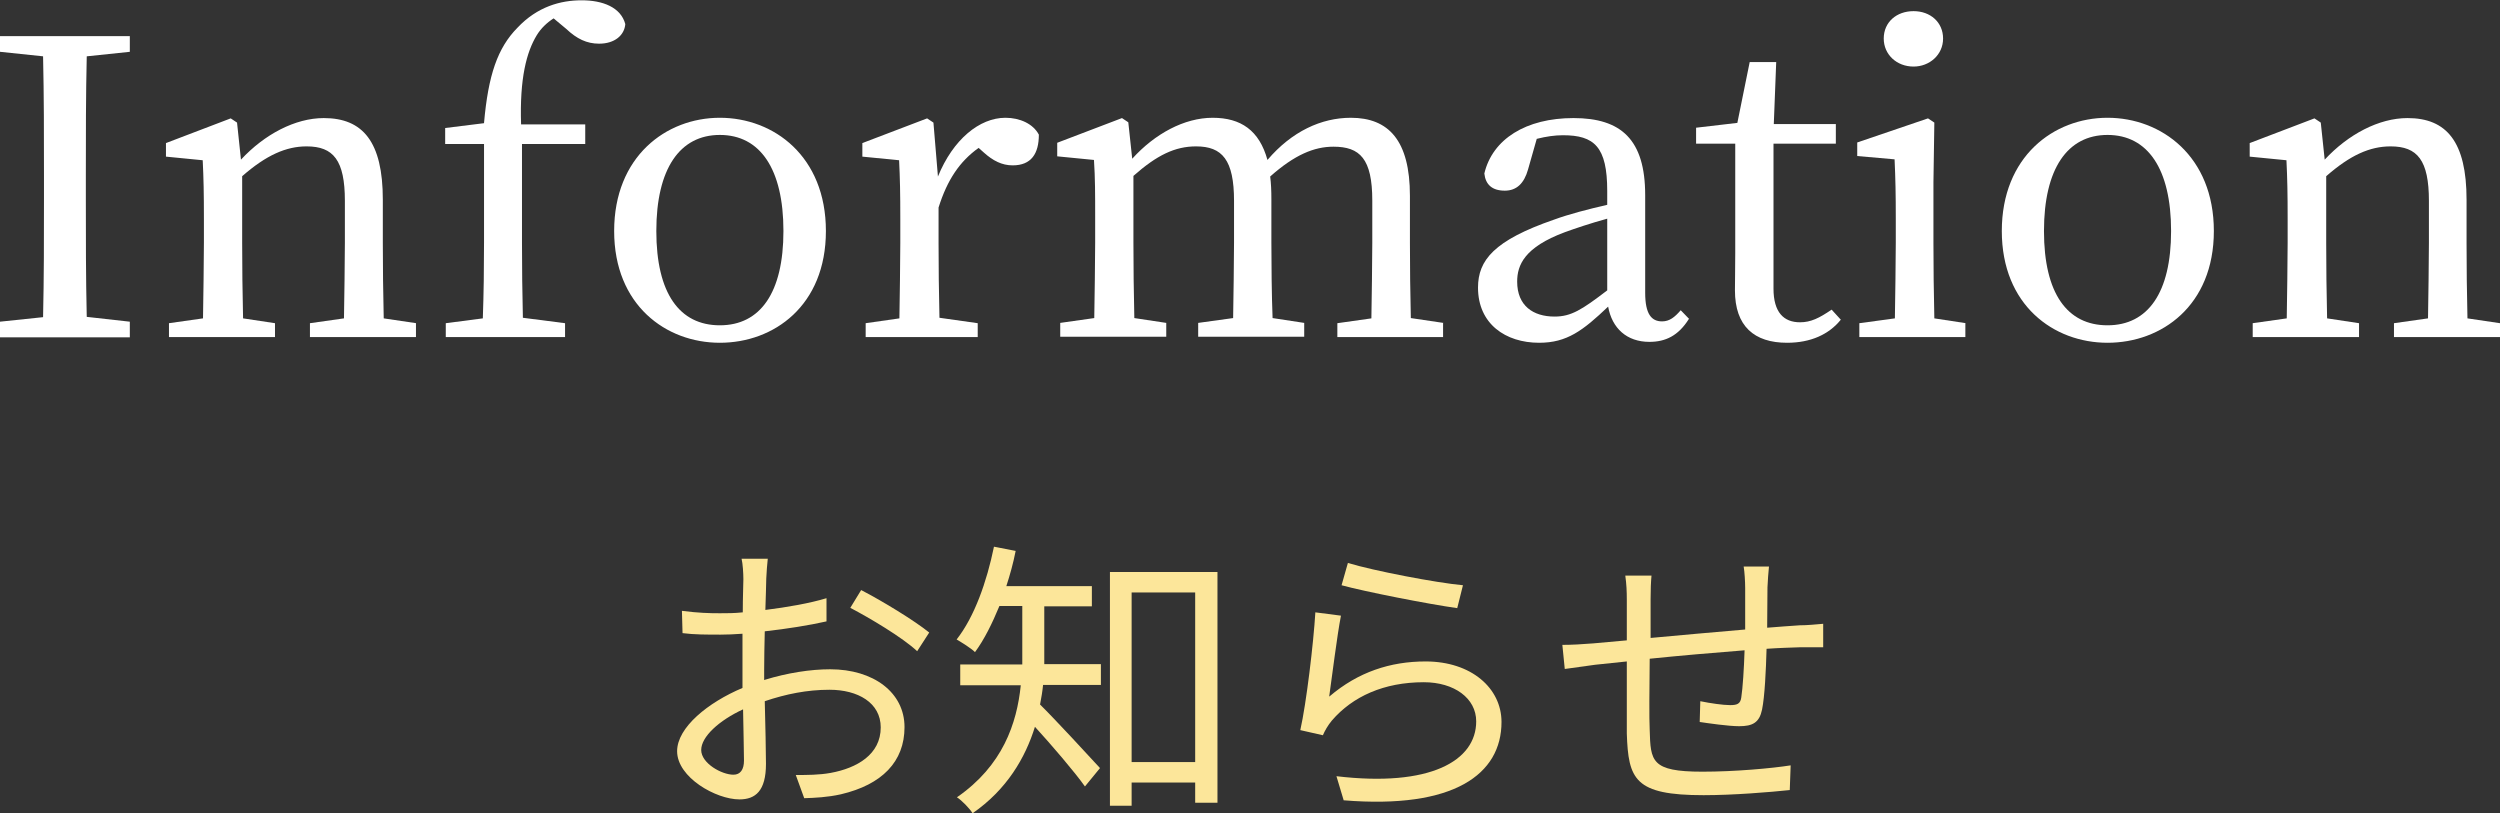 <?xml version="1.0" encoding="UTF-8"?><svg id="_イヤー_2" xmlns="http://www.w3.org/2000/svg" viewBox="0 0 83 27"><rect x="0" y="0" width="83" height="27" fill="#333333" stroke="none"/><defs><style>.cls-1{fill:#fff;}.cls-2{fill:#fce69a;}</style></defs><g id="_イヤー_1-2"><g><g><path class="cls-2" d="M25.39,22.57c.75-.23,1.52-.35,2.17-.35,1.44,0,2.47,.77,2.47,1.92s-.75,1.91-2.11,2.23c-.44,.1-.88,.12-1.22,.13l-.28-.77c.37,0,.78,0,1.16-.07,.87-.16,1.66-.61,1.66-1.51,0-.82-.76-1.25-1.7-1.25-.74,0-1.44,.14-2.15,.38,.02,.82,.04,1.66,.04,2.08,0,.9-.35,1.18-.88,1.18-.78,0-2.07-.73-2.07-1.6,0-.79,1.03-1.62,2.17-2.1v-.54c0-.39,0-.84,0-1.26-.27,.02-.52,.03-.73,.03-.45,0-.88,0-1.26-.05l-.02-.74c.54,.07,.9,.08,1.26,.08,.23,0,.49,0,.76-.03,0-.51,.02-.92,.02-1.1,0-.19-.02-.52-.06-.68h.87c-.02,.17-.04,.44-.05,.66,0,.23-.02,.61-.03,1.04,.72-.09,1.47-.22,2.03-.39v.77c-.57,.13-1.33,.25-2.05,.33-.01,.46-.02,.91-.02,1.3v.32Zm-.69,2.68c0-.35-.02-1-.03-1.7-.8,.37-1.39,.91-1.39,1.35s.68,.82,1.07,.82c.23,0,.35-.17,.35-.47Zm3.89-5.66c.7,.36,1.78,1.02,2.26,1.41l-.4,.62c-.49-.46-1.59-1.11-2.22-1.44l.36-.59Z"/><path class="cls-2" d="M34.67,21.72c0,.1,0,.21,0,.33h1.88v.69h-1.92c-.02,.21-.06,.44-.1,.65,.47,.46,1.68,1.77,1.99,2.11l-.5,.61c-.34-.48-1.12-1.39-1.66-1.98-.32,1.03-.93,2.08-2.07,2.87-.1-.16-.36-.43-.52-.53,1.52-1.05,1.99-2.45,2.12-3.72h-2.01v-.69h2.06v-1.94h-.76c-.24,.58-.5,1.11-.81,1.53-.13-.13-.44-.32-.61-.42,.59-.75,1-1.91,1.24-3.08l.72,.14c-.08,.41-.19,.8-.31,1.17h2.84v.67h-1.58v1.6Zm5.75-2.73v7.66h-.74v-.67h-2.11v.77h-.72v-7.76h3.56Zm-.74,6.31v-5.63h-2.11v5.63h2.11Z"/><path class="cls-2" d="M44.14,23.12c.95-.81,2.02-1.16,3.19-1.16,1.52,0,2.52,.89,2.52,2.01,0,1.73-1.57,2.9-5.24,2.6l-.24-.8c3.11,.37,4.64-.51,4.64-1.82,0-.77-.73-1.3-1.74-1.3-1.32,0-2.36,.47-3.05,1.27-.14,.17-.23,.33-.3,.49l-.75-.17c.2-.88,.44-2.9,.5-3.91l.85,.11c-.13,.66-.3,2.06-.39,2.68Zm.61-4.43c.85,.26,2.94,.66,3.82,.74l-.19,.76c-.94-.13-3.08-.55-3.84-.76l.21-.74Z"/><path class="cls-2" d="M58.73,18.81c-.02,.16-.04,.49-.05,.69,0,.44-.01,.91-.01,1.34,.39-.03,.76-.06,1.08-.08,.26,0,.54-.03,.78-.05v.78c-.16,0-.53,0-.78,0-.29,.01-.67,.02-1.1,.05-.02,.71-.06,1.58-.15,2.02-.09,.43-.31,.55-.76,.55-.36,0-1.04-.1-1.31-.14l.02-.69c.34,.07,.76,.13,.99,.13s.34-.04,.37-.25c.05-.32,.09-.96,.11-1.57-1.02,.08-2.18,.18-3.15,.28-.01,.99-.02,1.99,0,2.36,.03,1.04,.04,1.39,1.75,1.39,1.07,0,2.3-.11,2.93-.21l-.03,.82c-.66,.07-1.87,.17-2.86,.17-2.29,0-2.5-.52-2.55-2.05,0-.42,0-1.43,0-2.39l-1.05,.11c-.31,.04-.74,.1-1.01,.14l-.08-.8c.3,0,.67-.02,1.03-.05,.25-.02,.64-.06,1.11-.1v-1.34c0-.29-.01-.52-.05-.81h.87c-.02,.21-.03,.48-.03,.78v1.29c.95-.09,2.1-.19,3.14-.28v-1.37c0-.21-.02-.55-.05-.72h.85Z"/></g><g><path class="cls-1" d="M2.88,1.87c-.03,1.29-.03,2.63-.03,3.97v.74c0,1.31,0,2.63,.03,3.94l1.43,.16v.52H0v-.52l1.43-.15c.03-1.31,.03-2.62,.03-3.95v-.74c0-1.34,0-2.66-.03-3.97l-1.43-.15v-.52H4.31v.52l-1.43,.15Z"/><path class="cls-1" d="M13.81,10.73v.46h-3.52v-.46l1.13-.16c.01-.75,.03-1.79,.03-2.51v-1.39c0-1.35-.38-1.81-1.27-1.81-.68,0-1.34,.29-2.14,.99v2.21c0,.7,.01,1.74,.03,2.51l1.06,.16v.46h-3.52v-.46l1.13-.16c.01-.76,.03-1.81,.03-2.51v-.78c0-.85-.01-1.36-.04-1.96l-1.22-.12v-.45l2.15-.82,.21,.14,.13,1.23c.78-.84,1.8-1.38,2.75-1.38,1.3,0,1.96,.79,1.96,2.71v1.43c0,.72,.01,1.76,.03,2.51l1.08,.16Z"/><path class="cls-1" d="M16.07,4.08c.14-1.59,.45-2.49,1.11-3.16,.66-.7,1.43-.91,2.13-.91s1.3,.23,1.45,.79c-.03,.37-.35,.65-.87,.65-.41,0-.74-.16-1.09-.49l-.42-.35c-.22,.14-.42,.33-.56,.56-.34,.56-.57,1.43-.52,2.96h2.13v.65h-2.1v3.28c0,.83,.01,1.66,.03,2.49l1.4,.18v.46h-3.96v-.46l1.23-.16c.03-.84,.04-1.66,.04-2.51v-3.28h-1.29v-.53l1.29-.16Z"/><path class="cls-1" d="M20.39,7.67c0-2.47,1.72-3.76,3.51-3.76s3.52,1.28,3.52,3.76-1.73,3.71-3.52,3.71-3.51-1.25-3.51-3.71Zm5.62,0c0-2.07-.78-3.19-2.11-3.19s-2.11,1.12-2.11,3.19,.77,3.13,2.11,3.13,2.11-1.08,2.11-3.13Z"/><path class="cls-1" d="M31.14,5.86c.5-1.23,1.38-1.95,2.24-1.95,.48,0,.92,.2,1.11,.56,0,.63-.25,1.02-.87,1.02-.36,0-.66-.16-.95-.42l-.18-.16c-.63,.45-1.04,1.06-1.33,1.98v1.17c0,.7,.01,1.73,.03,2.49l1.27,.18v.46h-3.72v-.46l1.12-.16c.01-.75,.03-1.81,.03-2.51v-.78c0-.85-.01-1.36-.04-1.96l-1.22-.12v-.45l2.15-.82,.21,.14,.15,1.8Z"/><path class="cls-1" d="M47.91,10.73v.46h-3.51v-.46l1.13-.16c.01-.75,.03-1.79,.03-2.51v-1.4c0-1.39-.41-1.79-1.29-1.79-.64,0-1.29,.27-2.1,.99,.03,.23,.04,.48,.04,.76v1.43c0,.72,.01,1.76,.04,2.51l1.05,.16v.46h-3.52v-.46l1.16-.16c.01-.75,.03-1.79,.03-2.51v-1.38c0-1.36-.39-1.81-1.26-1.81-.7,0-1.3,.29-2.08,.98v2.21c0,.7,.01,1.74,.03,2.51l1.06,.16v.46h-3.52v-.46l1.13-.16c.01-.76,.03-1.81,.03-2.51v-.78c0-.85,0-1.36-.04-1.96l-1.22-.12v-.45l2.15-.82,.21,.14,.13,1.21c.75-.83,1.73-1.36,2.67-1.36s1.55,.42,1.82,1.4c.81-.95,1.79-1.4,2.77-1.4,1.25,0,1.96,.75,1.96,2.59v1.55c0,.72,.01,1.76,.03,2.51l1.08,.16Z"/><path class="cls-1" d="M56.07,10.59c-.35,.56-.78,.76-1.31,.76-.75,0-1.24-.45-1.37-1.17-.84,.8-1.37,1.2-2.29,1.2-1.12,0-2.03-.63-2.03-1.83,0-.91,.53-1.57,2.53-2.26,.49-.18,1.15-.35,1.76-.49v-.46c0-1.47-.43-1.85-1.47-1.85-.27,0-.55,.04-.87,.12l-.29,1.02c-.13,.46-.38,.7-.77,.7-.42,0-.64-.2-.68-.57,.27-1.14,1.38-1.84,2.96-1.84s2.38,.71,2.38,2.56v3.24c0,.71,.21,.95,.56,.95,.25,0,.42-.14,.62-.37l.28,.29Zm-2.71-3.33c-.55,.15-1.08,.33-1.41,.45-1.34,.5-1.58,1.09-1.58,1.64,0,.8,.53,1.16,1.24,1.16,.55,0,.9-.22,1.75-.87v-2.37Z"/><path class="cls-1" d="M61.11,10.62c-.39,.48-.99,.76-1.78,.76-1.09,0-1.73-.55-1.73-1.74,0-.35,.01-.68,.01-1.24v-3.63h-1.3v-.53l1.37-.16,.41-2.02h.88l-.08,2.06h2.06v.65h-2.07v4.81c0,.79,.34,1.12,.88,1.12,.36,0,.64-.14,1.05-.42l.31,.34Z"/><path class="cls-1" d="M65.25,10.73v.46h-3.52v-.46l1.18-.16c.01-.76,.03-1.81,.03-2.51v-.79c0-.83-.01-1.32-.04-1.98l-1.24-.11v-.45l2.35-.8,.21,.14-.03,1.99v2c0,.7,.01,1.74,.03,2.51l1.05,.16Zm-2.71-9.45c0-.55,.43-.91,.99-.91s.98,.37,.98,.91-.45,.93-.98,.93c-.56,0-.99-.4-.99-.93Z"/><path class="cls-1" d="M66.46,7.67c0-2.47,1.72-3.76,3.51-3.76s3.53,1.28,3.53,3.76-1.74,3.71-3.53,3.71-3.51-1.25-3.51-3.71Zm5.62,0c0-2.07-.78-3.19-2.11-3.19s-2.11,1.12-2.11,3.19,.77,3.13,2.11,3.13,2.11-1.08,2.11-3.13Z"/><path class="cls-1" d="M83,10.73v.46h-3.52v-.46l1.13-.16c.01-.75,.03-1.79,.03-2.51v-1.39c0-1.35-.38-1.81-1.27-1.81-.69,0-1.34,.29-2.14,.99v2.21c0,.7,.01,1.74,.03,2.51l1.06,.16v.46h-3.53v-.46l1.13-.16c.01-.76,.03-1.81,.03-2.51v-.78c0-.85-.01-1.36-.04-1.96l-1.22-.12v-.45l2.15-.82,.21,.14,.13,1.23c.78-.84,1.8-1.38,2.75-1.38,1.3,0,1.96,.79,1.96,2.71v1.43c0,.72,.01,1.76,.03,2.51l1.08,.16Z"/></g></g></g></svg>